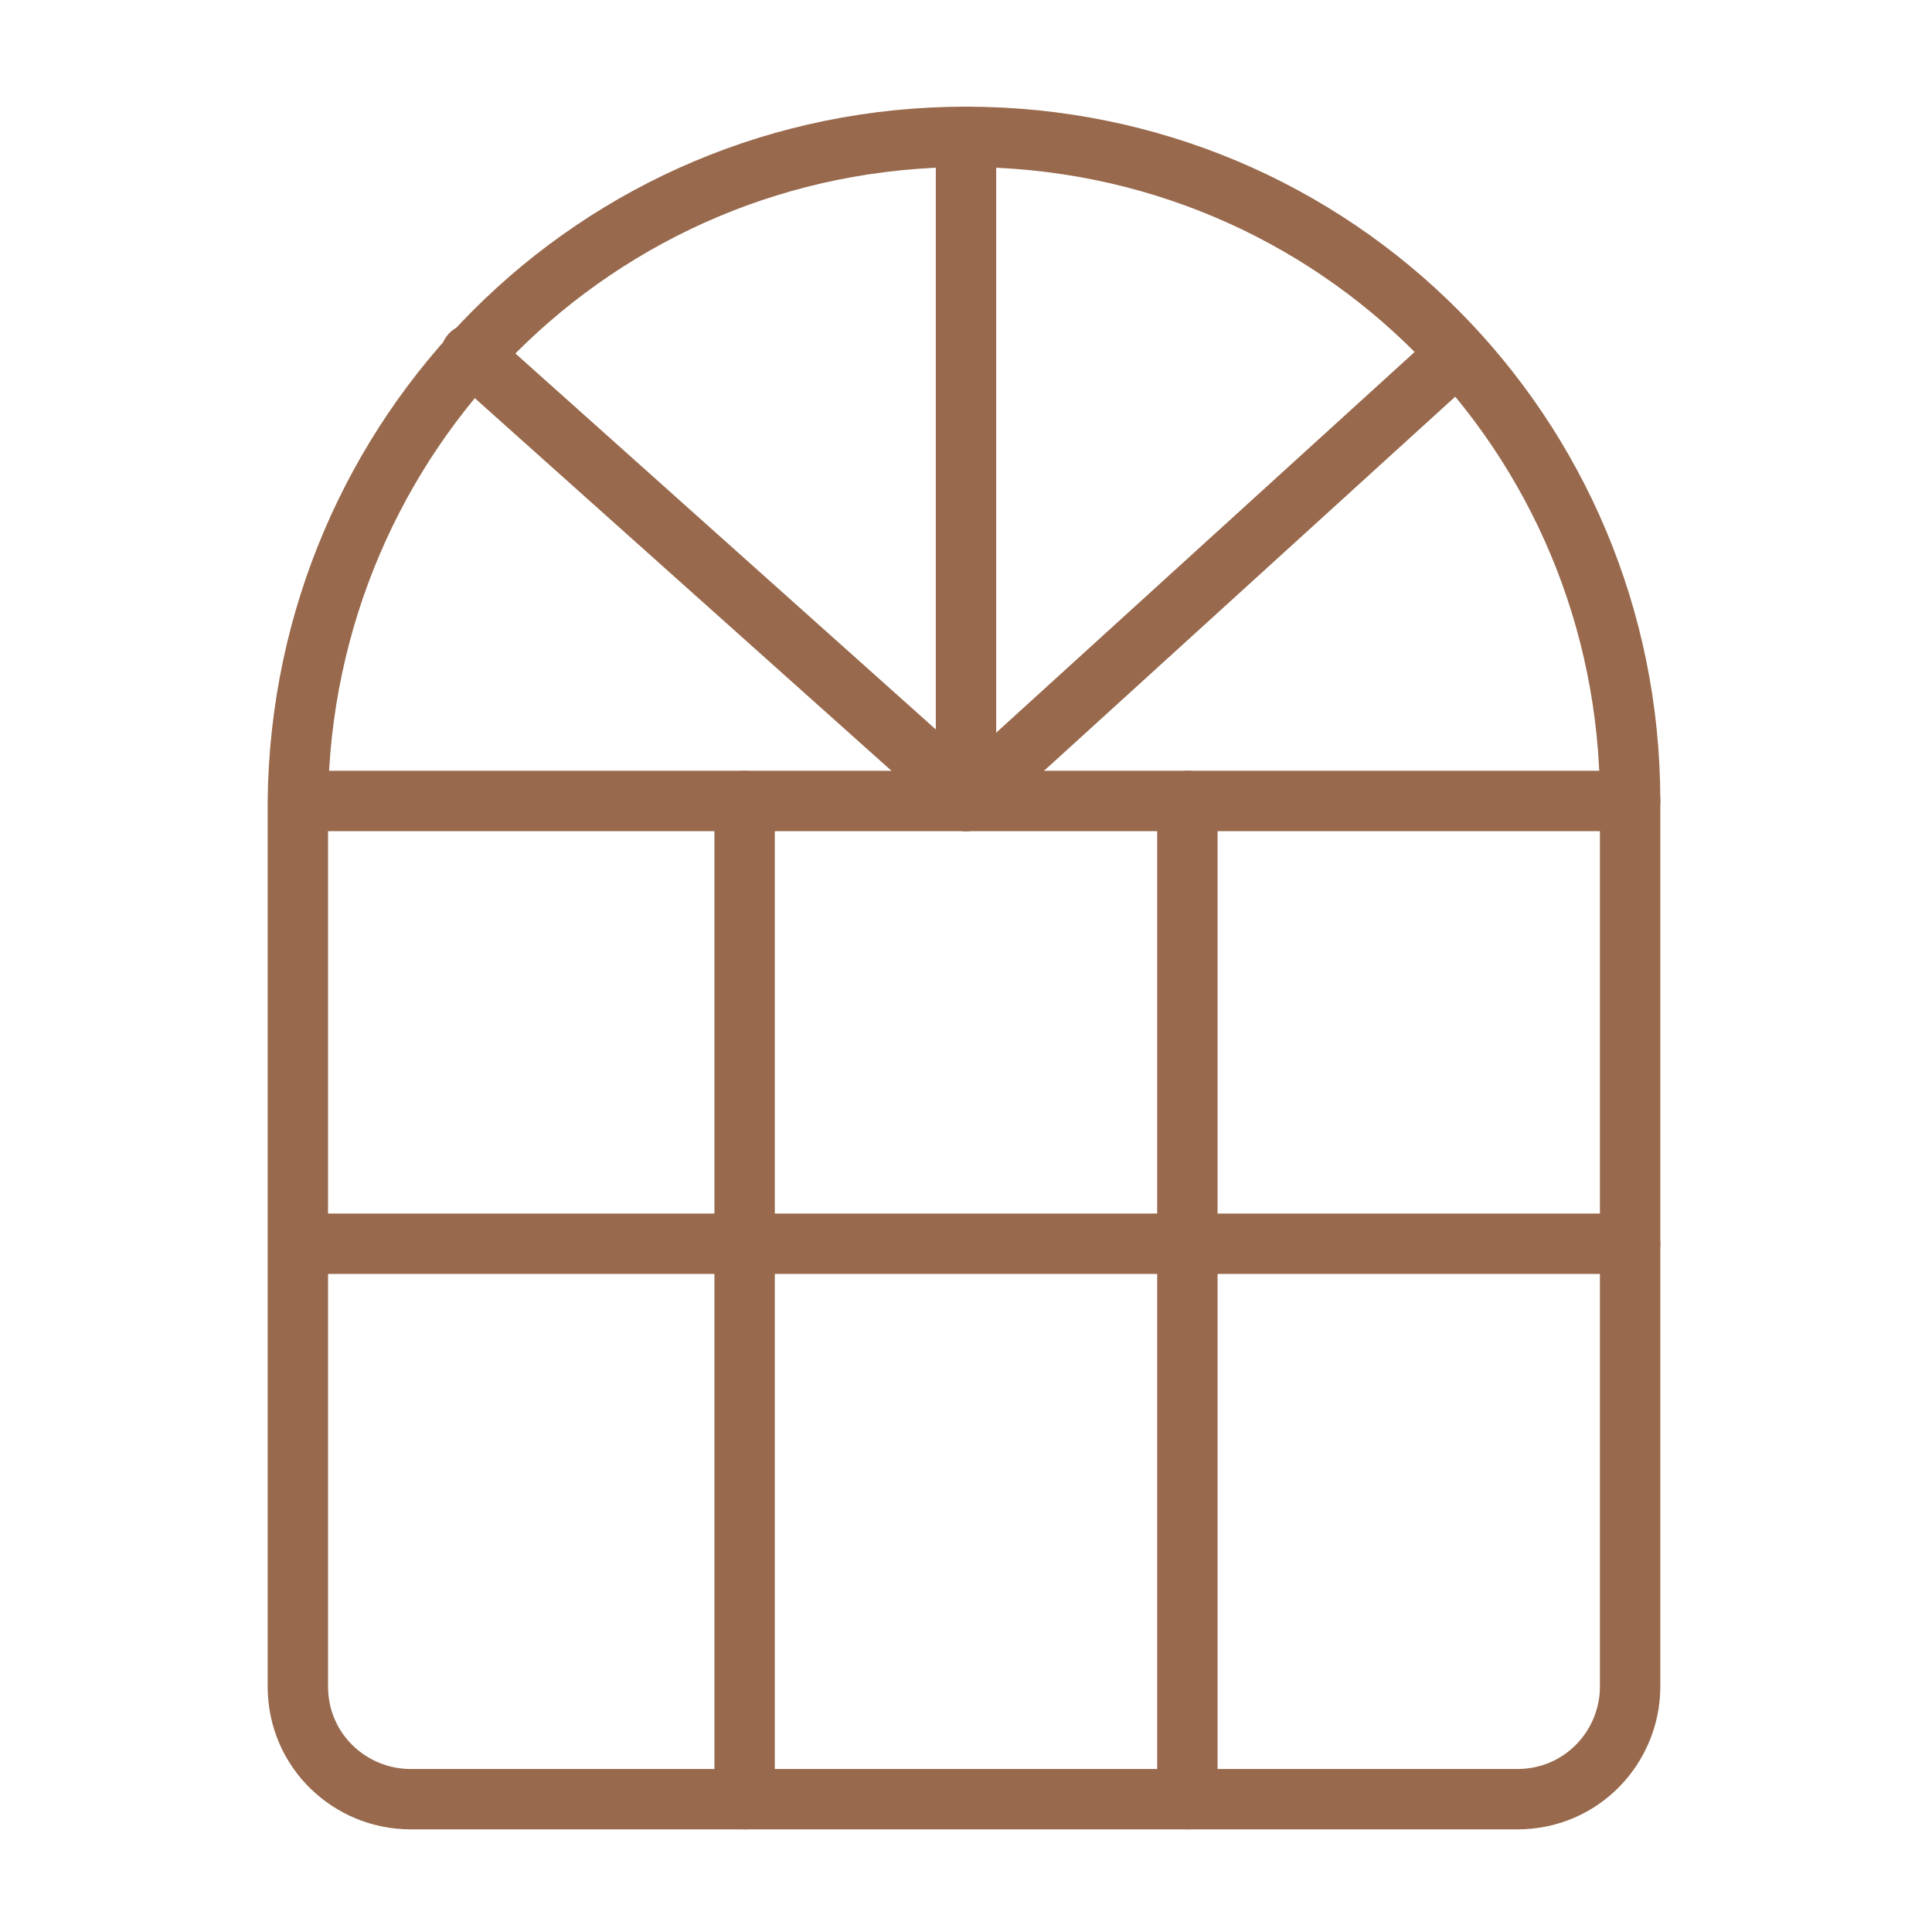 <?xml version="1.0" encoding="utf-8"?><!-- Generator: Adobe Illustrator 27.2.0, SVG Export Plug-In . SVG Version: 6.00 Build 0)  --><svg version="1.1" id="Capa_1" xmlns="http://www.w3.org/2000/svg" xmlns:xlink="http://www.w3.org/1999/xlink" x="0px" y="0px" viewBox="0 0 48 48" style="enable-background:new 0 0 48 48;" xml:space="preserve"><style type="text/css">
	.st0{fill-rule:evenodd;clip-rule:evenodd;fill:none;stroke:#98694C;stroke-width:1.5;stroke-linecap:round;stroke-linejoin:round;}
	.st1{fill:none;stroke:#98694C;stroke-width:1.5;stroke-linecap:round;stroke-linejoin:round;}
</style><g transform="translate(7 3)"><path class="st0" d="m33.5 38.9c0 1.5-1.2 2.8-2.8 2.8h-27.5c-1.5 0-2.8-1.2-2.8-2.8v-22c.1-9.1 7.4-16.5 16.6-16.5s16.5 7.4 16.5 16.5v22z"/><path class="st1" d="m.5 16.9h33"/><path class="st1" d="m.5 27.9h33"/><path class="st1" d="m17 16.9v-16.5"/><path class="st1" d="m11.5 16.9v24.8"/><path class="st1" d="m22.5 16.9v24.8"/><path class="st1" d="m4.7 5.8l12.3 11"/><path class="st1" d="m29.2 5.8l-12.2 11.1"/></g></svg>